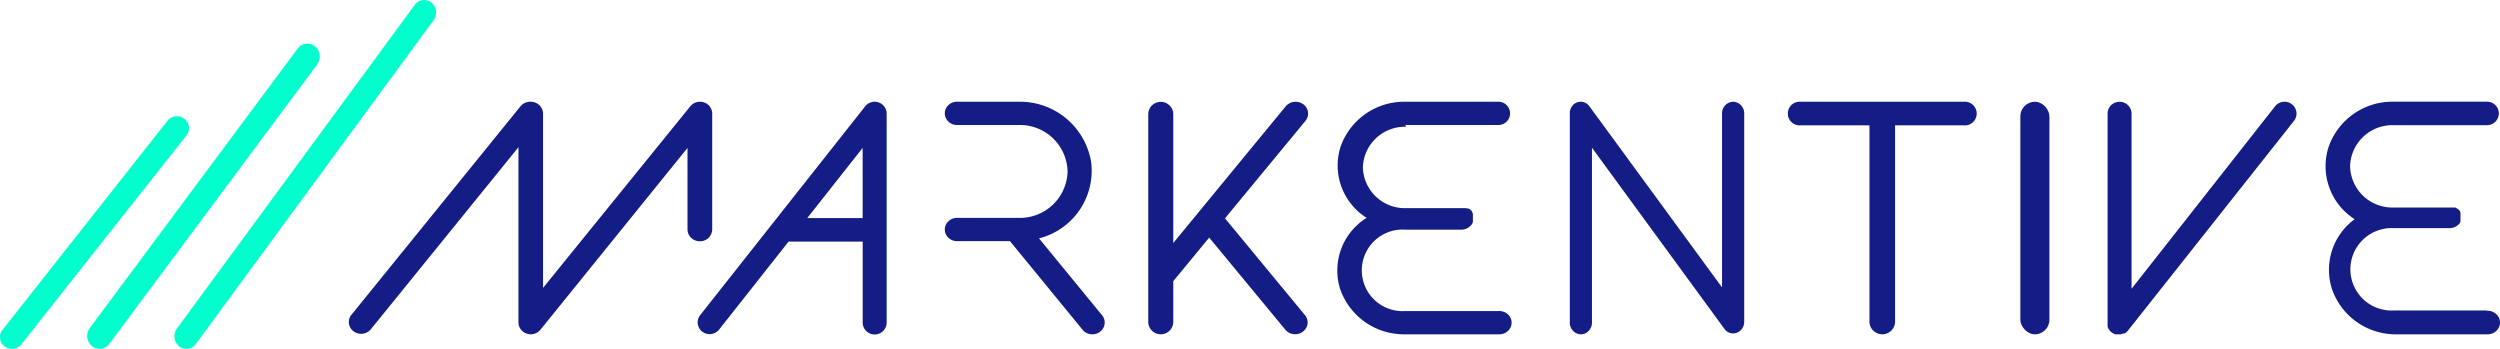 <svg id="logo-footer" xmlns="http://www.w3.org/2000/svg" width="172" height="24" viewBox="0 0 172 24">
  <path id="Path" d="M71.484,16.4a4.8,4.8,0,0,0,3.584-5.273A4.959,4.959,0,0,0,70.1,7H65.9a.854.854,0,0,0-.775.384.769.769,0,0,0,0,.832A.854.854,0,0,0,65.9,8.6h4.2A3.277,3.277,0,0,1,73.449,11.8,3.277,3.277,0,0,1,70.1,14.99H65.9a.854.854,0,0,0-.775.384.769.769,0,0,0,0,.832.854.854,0,0,0,.775.384h3.585l4.963,6.057a.869.869,0,0,0,.8.348.846.846,0,0,0,.7-.518.782.782,0,0,0-.159-.827Z" fill="#141d85"/>
  <rect id="Rectangle" width="2" height="16" rx="1" transform="translate(139 7)" fill="#141d85"/>
  <path id="Path-2" data-name="Path" d="M119.24,7a.791.791,0,0,0-.763.81V19.775L109.351,7.312a.734.734,0,0,0-1.069-.143.7.7,0,0,0-.072.07h0l-.039.045-.03.045h0a.833.833,0,0,0-.138.464V22.137a.824.824,0,0,0,.366.745.726.726,0,0,0,.792,0,.824.824,0,0,0,.366-.745V10.164l9.106,12.452a.735.735,0,0,0,.851.281.8.8,0,0,0,.518-.77V7.811a.791.791,0,0,0-.76-.81Z" fill="#141d85"/>
  <path id="Shape" d="M60.175,7a.84.84,0,0,0-.533.193,1.1,1.1,0,0,0-.124.13L48.172,21.68a.808.808,0,0,0,.142,1.138h0a.841.841,0,0,0,1.159-.14l4.78-6.055h5.1v5.564a.825.825,0,0,0,1.65,0V7.812A.822.822,0,0,0,60.175,7Zm-.825,8.005H55.538l3.812-4.829Z" fill="#141d85"/>
  <path id="Path-3" data-name="Path" d="M29.689.183a.792.792,0,0,0-1.152.15L12.173,22.6a.906.906,0,0,0,.142,1.22h0a.8.8,0,0,0,1.156-.15L29.824,1.4A.906.906,0,0,0,29.689.183Z" fill="#0fc"/>
  <path id="Path-4" data-name="Path" d="M21.672,3.187a.827.827,0,0,0-1.193.153L6.168,22.581a.916.916,0,0,0,.161,1.232.827.827,0,0,0,1.182-.139L21.822,4.433a.916.916,0,0,0-.15-1.246Z" fill="#0fc"/>
  <path id="Path-5" data-name="Path" d="M12.675,8.171h0a.832.832,0,0,0-1.154.14L.174,22.693A.8.8,0,0,0,.316,23.83h0a.836.836,0,0,0,1.154-.14L12.821,9.323a.8.8,0,0,0-.146-1.152Z" fill="#0fc"/>
  <path id="Path-6" data-name="Path" d="M89.665,7.171a.9.9,0,0,0-1.205.14l-7.739,9.407v-8.9a.862.862,0,0,0-1.721,0V22.188a.862.862,0,0,0,1.721,0V19.346l2.47-3,5.225,6.32a.884.884,0,0,0,.8.321.854.854,0,0,0,.688-.505.776.776,0,0,0-.133-.813l-5.492-6.649,5.533-6.7a.78.78,0,0,0,.18-.6A.8.8,0,0,0,89.665,7.171Z" fill="#141d85"/>
  <path id="Path-7" data-name="Path" d="M157.68,7.172a.831.831,0,0,0-1.155.141l-9.874,12.554V7.818a.813.813,0,0,0-.412-.706.833.833,0,0,0-.825,0,.813.813,0,0,0-.412.706V22.294a.128.128,0,0,0,0,.039.238.238,0,0,0,0,.046v.091a.825.825,0,0,0,.277.4.878.878,0,0,0,.256.13h.341a.736.736,0,0,0,.153-.032h0l.064-.025h.068a.752.752,0,0,0,.235-.19h0L157.826,8.317a.809.809,0,0,0-.146-1.145Z" fill="#141d85"/>
  <path id="Path-8" data-name="Path" d="M48.154,16.6A.833.833,0,0,0,49,15.784V7.812a.811.811,0,0,0-.567-.766.864.864,0,0,0-.939.266h0L37.362,19.806V7.812a.831.831,0,0,0-.8-.808.855.855,0,0,0-.751.308L24.167,21.671a.789.789,0,0,0,.16,1.124.871.871,0,0,0,1.175-.127L35.67,10.128V22.171a.8.8,0,0,0,.242.584.868.868,0,0,0,.6.245A.841.841,0,0,0,37,22.85h0l.055-.038.029-.024.029-.028.033-.035.022-.024h0L47.3,10.177v5.6a.8.8,0,0,0,.246.581A.868.868,0,0,0,48.154,16.6Z" fill="#141d85"/>
  <path id="Path-9" data-name="Path" d="M135.119,7H123.881a.815.815,0,1,0,0,1.625h4.738V22.188a.884.884,0,0,0,1.762,0V8.625h4.738a.815.815,0,1,0,0-1.625Z" fill="#141d85"/>
  <path id="Path-10" data-name="Path" d="M171.091,21.362h-6.418a2.836,2.836,0,1,1,0-5.666h3.864a.867.867,0,0,0,.6-.241h0l.052-.053h0l.041-.05h0a.351.351,0,0,0,.03-.05.083.083,0,0,1,0-.025l.022-.046V15.2a.188.188,0,0,0,0-.042.151.151,0,0,0,0-.039V15a.255.255,0,0,0,0-.053v-.028h0v-.053a.074.074,0,0,0,0-.028.335.335,0,0,0,0-.057.067.067,0,0,0,0-.025v-.074a.251.251,0,0,0,0-.057h0a.372.372,0,0,0-.026-.053v-.018a.225.225,0,0,0-.03-.05h0a.228.228,0,0,0-.037-.046h0l-.037-.039-.019-.018-.041-.035h-.019l-.041-.028-.026-.018-.037-.021-.034-.021h-.19a.106.106,0,0,0-.045,0h-4.036a2.908,2.908,0,0,1-2.978-2.833,2.908,2.908,0,0,1,2.978-2.833h6.418a.808.808,0,1,0,0-1.615h-6.415a4.646,4.646,0,0,0-4.458,3.107A4.324,4.324,0,0,0,162,15.081a4.313,4.313,0,0,0-1.549,4.838A4.638,4.638,0,0,0,164.673,23h6.418a.865.865,0,0,0,.785-.388.777.777,0,0,0,0-.842.865.865,0,0,0-.785-.388Z" fill="#141d85"/>
  <path id="Path-11" data-name="Path" d="M96.681,8.6h6.411a.8.8,0,1,0,0-1.6H96.681a4.638,4.638,0,0,0-4.444,3.077,4.253,4.253,0,0,0,1.788,4.912,4.258,4.258,0,0,0-1.813,4.927A4.643,4.643,0,0,0,96.681,23h6.411a.867.867,0,0,0,.784-.384.762.762,0,0,0,0-.832.867.867,0,0,0-.784-.384H96.681a2.806,2.806,0,1,1,0-5.6h3.86a.877.877,0,0,0,.658-.294h0a.65.65,0,0,0,.048-.056h0a.487.487,0,0,0,.037-.056h0a.408.408,0,0,0,.03-.056v-.021l.022-.053a.079.079,0,0,1,0-.028v-.081a.168.168,0,0,1,0-.046v-.081h0v-.081a.168.168,0,0,1,0-.046v-.077a.119.119,0,0,1,0-.035.2.2,0,0,1,0-.042v-.032l-.022-.042a.082.082,0,0,0,0-.025.259.259,0,0,0-.026-.042v-.025l-.03-.039V14.52l-.033-.032-.022-.025-.033-.028-.026-.025-.033-.021-.033-.025h-.03l-.041-.025h-.1l-.048-.018H96.74a2.892,2.892,0,0,1-2.975-2.8,2.892,2.892,0,0,1,2.975-2.8Z" fill="#141d85"/>
</svg>
